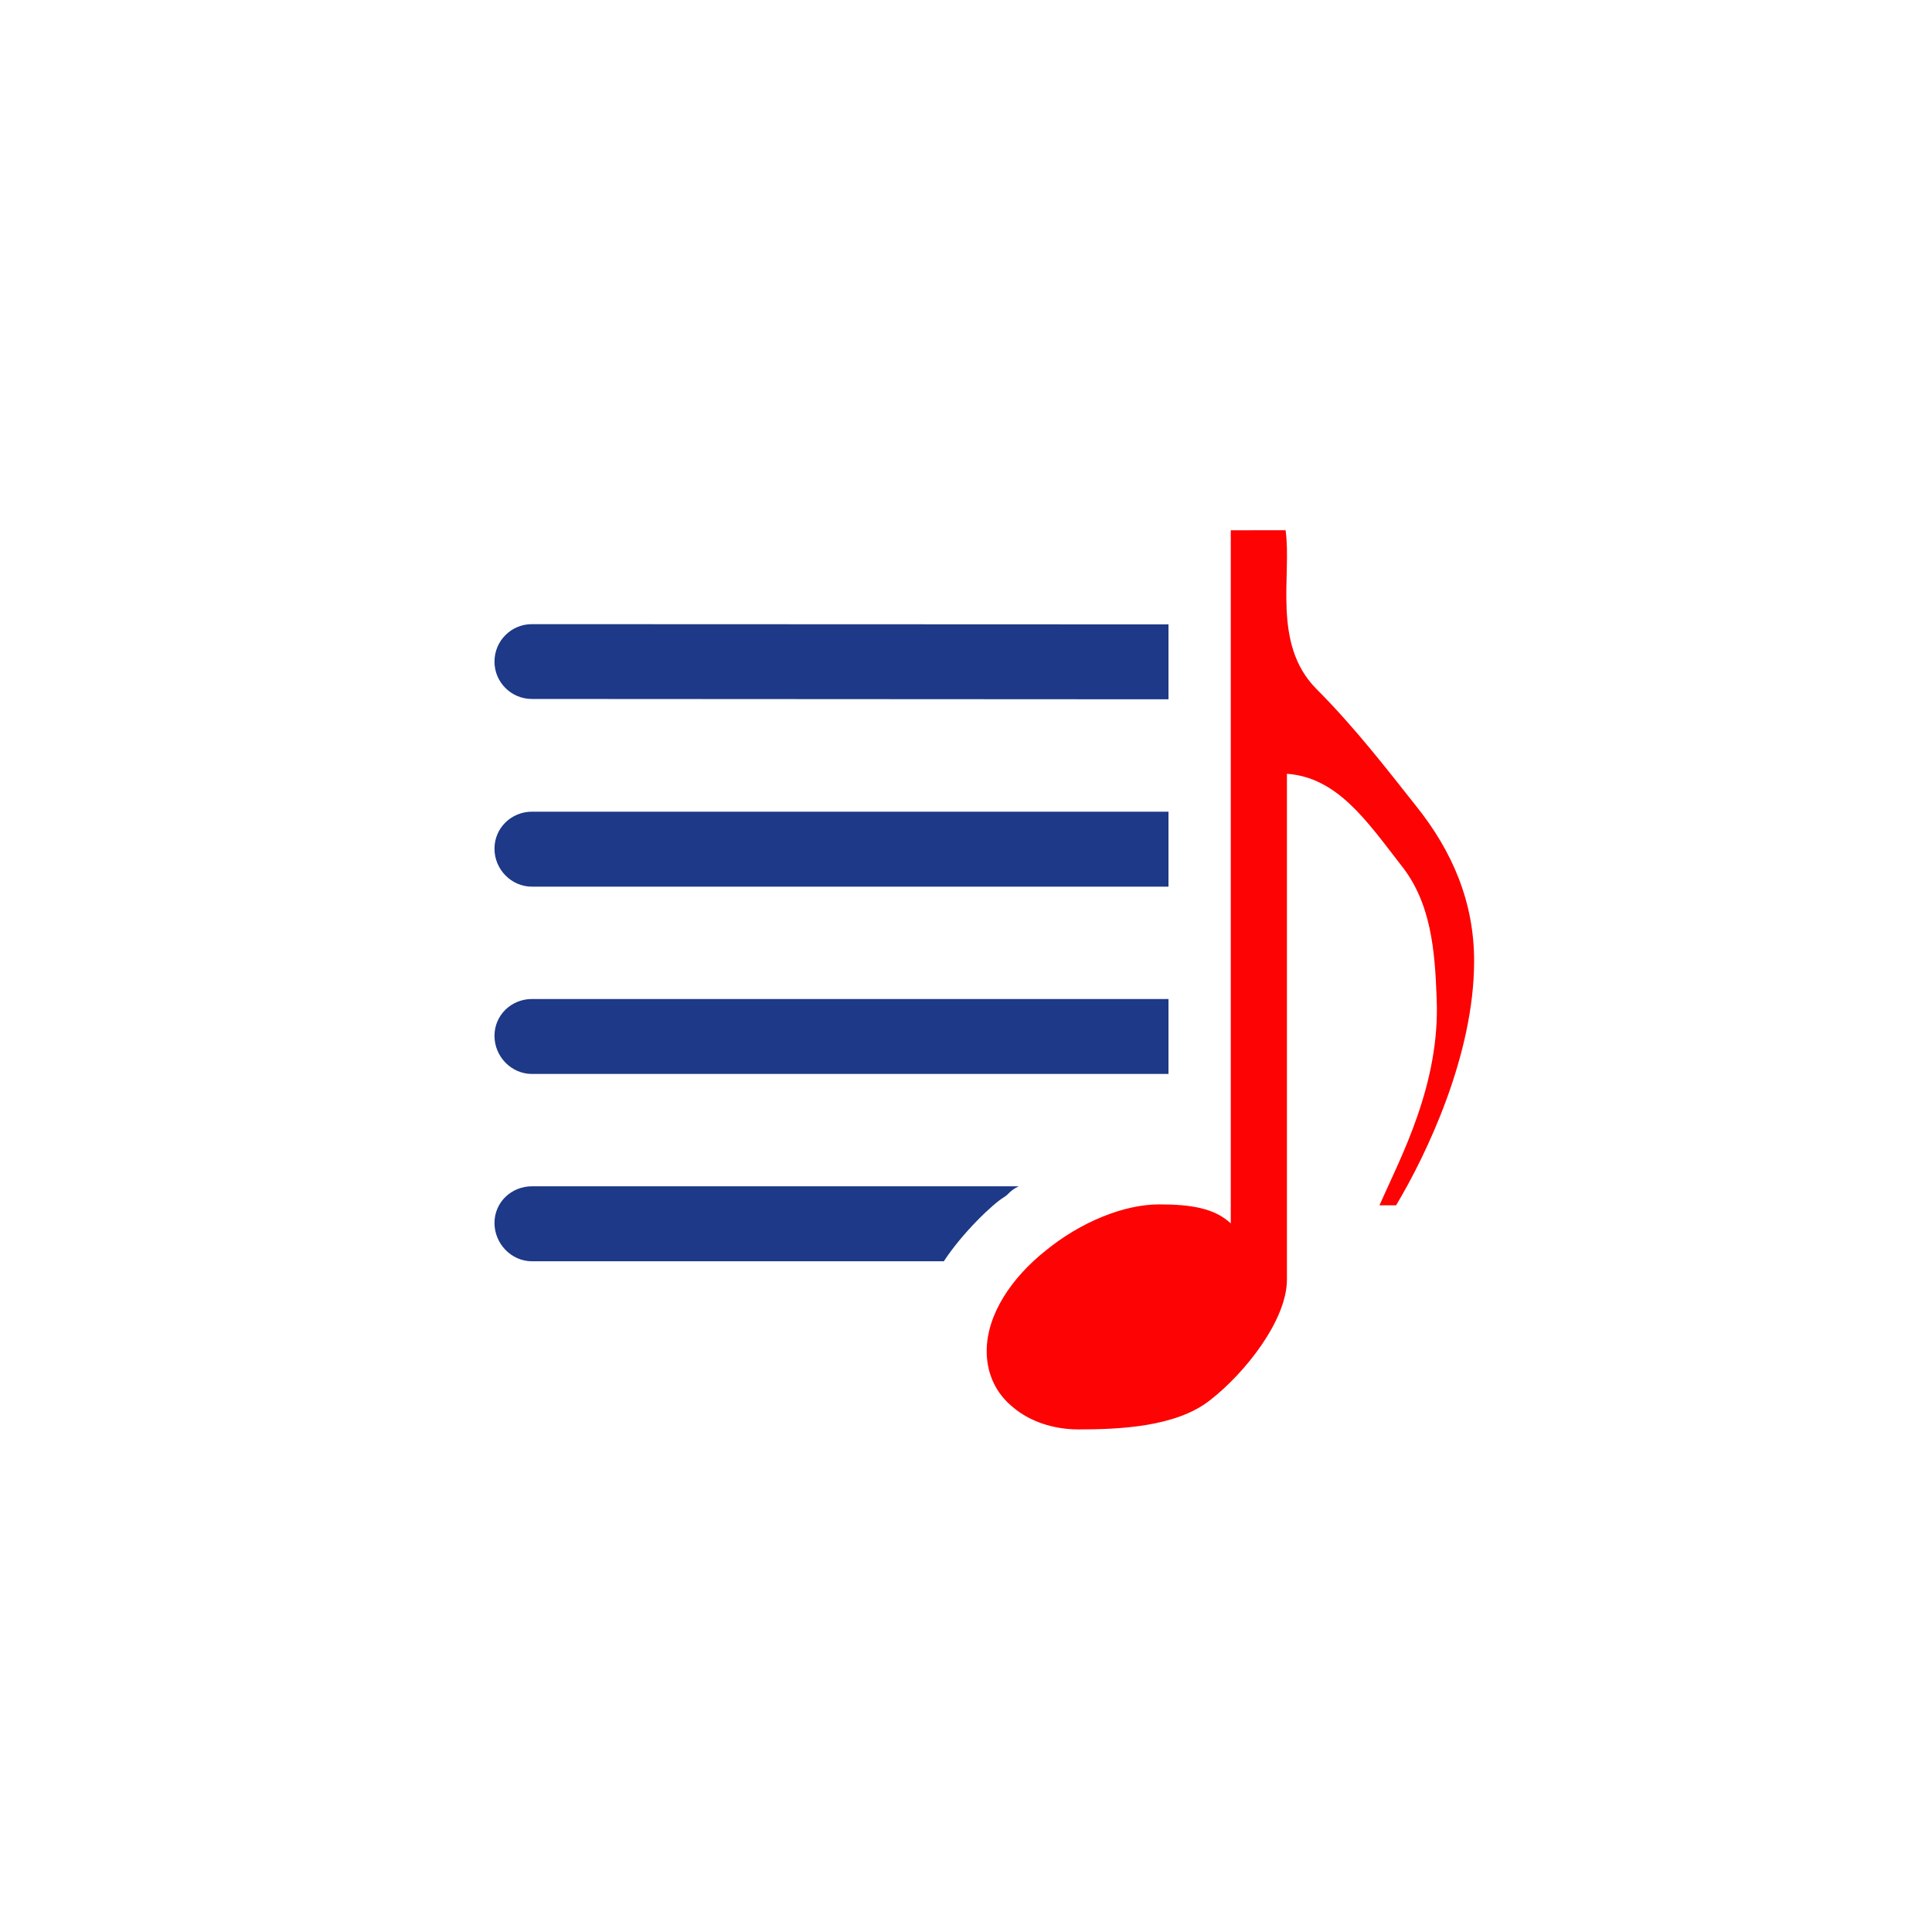 <?xml version="1.0" encoding="utf-8"?>
<!-- Generator: Adobe Illustrator 16.0.0, SVG Export Plug-In . SVG Version: 6.00 Build 0)  -->
<!DOCTYPE svg PUBLIC "-//W3C//DTD SVG 1.1//EN" "http://www.w3.org/Graphics/SVG/1.1/DTD/svg11.dtd">
<svg version="1.1" id="Layer_1" xmlns="http://www.w3.org/2000/svg" xmlns:xlink="http://www.w3.org/1999/xlink" x="0px" y="0px"
	 width="72px" height="72px" viewBox="0 0 72 72" enable-background="new 0 0 72 72" xml:space="preserve">
<path fill="#1D3987" d="M19.825,33.043h23.721v-2.794H19.825c-0.769,0-1.397,0.607-1.397,1.378
	C18.427,32.4,19.055,33.043,19.825,33.043z M19.821,26.048l23.725,0.013v-2.792L19.821,23.26c-0.769,0-1.393,0.624-1.393,1.395
	C18.427,25.424,19.051,26.048,19.821,26.048z M19.825,40.023h23.721V37.23H19.825c-0.769,0-1.397,0.601-1.397,1.371
	C18.427,39.375,19.055,40.023,19.825,40.023z M37.412,44.618c0.201-0.123,0.211-0.244,0.554-0.408H19.825
	c-0.769,0-1.397,0.595-1.397,1.367c0,0.771,0.628,1.427,1.397,1.427h15.349C35.878,45.926,37.016,44.854,37.412,44.618z"/>
<path fill="#FD0303" d="M52.764,30.025c-1.039-1.306-2.234-2.875-3.714-4.359c-1.655-1.678-0.901-4.228-1.14-5.905l-2.043,0.001
	v25.831c-0.604-0.569-1.49-0.709-2.665-0.709c-1.339,0-2.947,0.673-4.222,1.714c-1.271,1.006-2.209,2.381-2.209,3.756
	c0,0.871,0.369,1.608,1.006,2.11c0.602,0.505,1.474,0.806,2.41,0.806c1.475,0,3.627-0.078,4.901-1.084
	c1.308-1.01,2.872-2.99,2.872-4.498V28.837c1.874,0.134,2.969,1.748,4.242,3.391c1.138,1.409,1.273,3.208,1.338,4.987
	c0.134,3.188-1.329,5.891-2.133,7.704h0.621c1.143-1.911,2.908-5.612,2.908-9.102C54.938,33.639,54.139,31.736,52.764,30.025z"/>
</svg>
